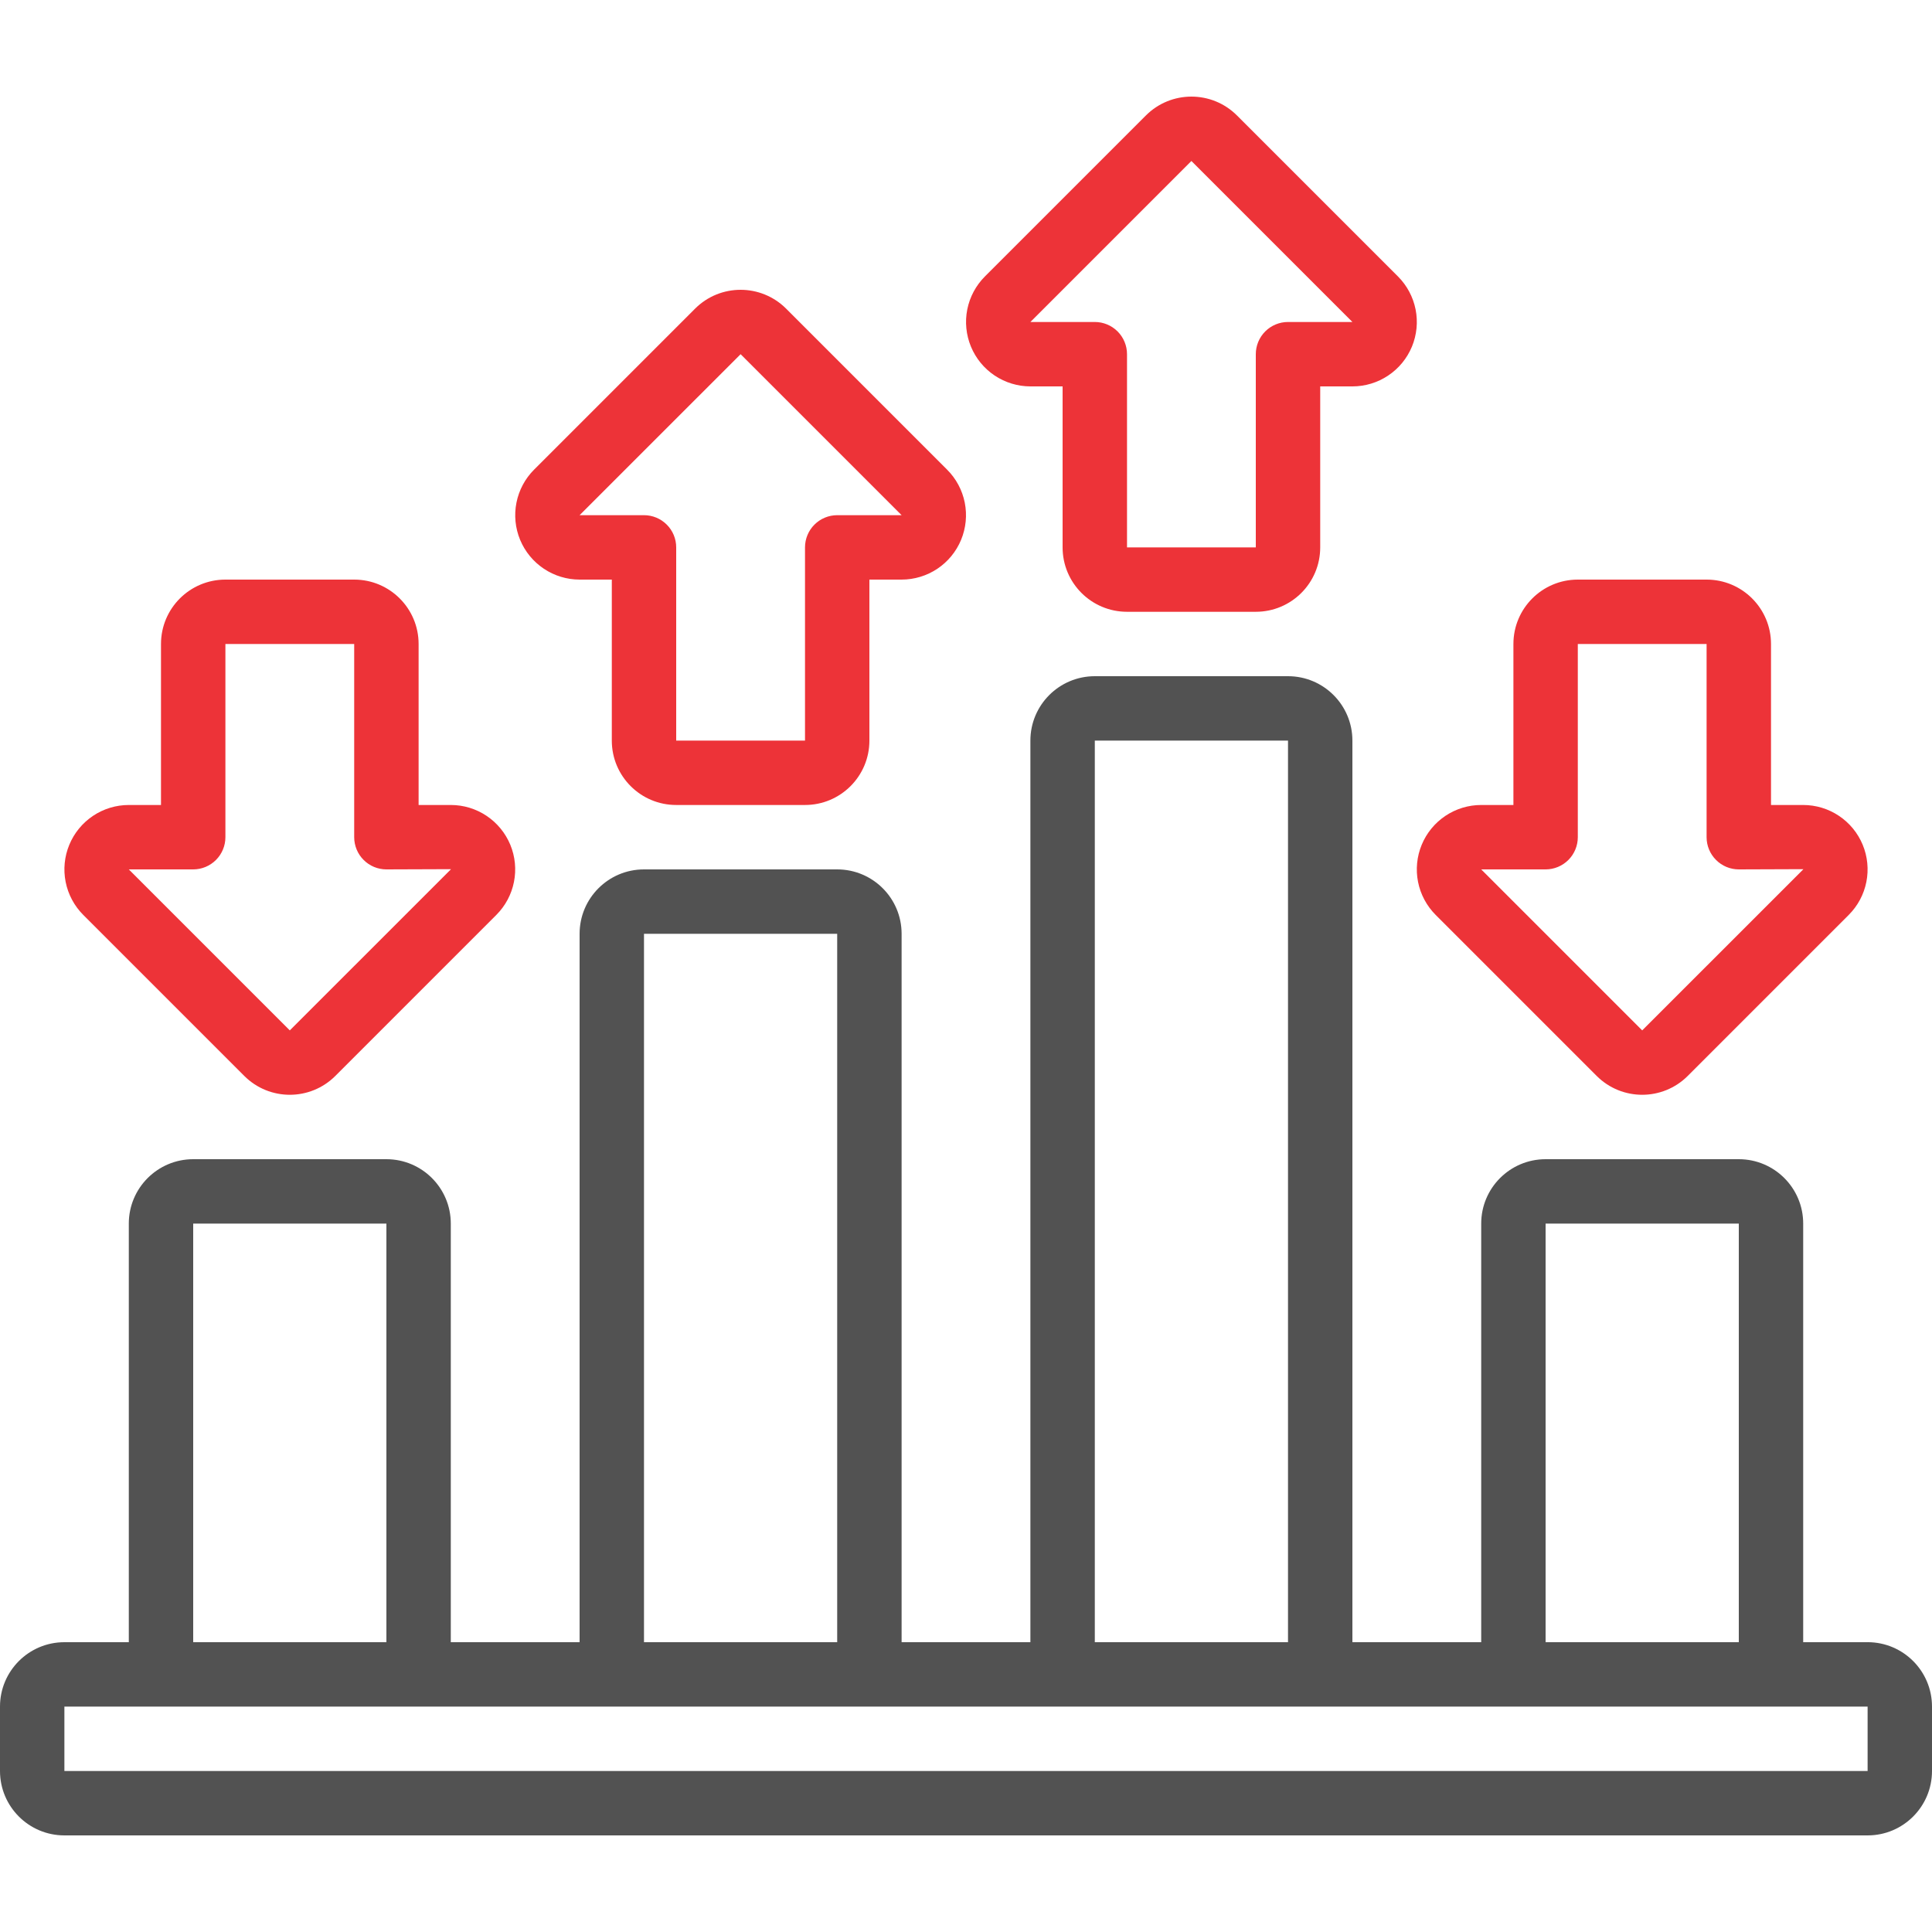 <svg width="100" height="100" viewBox="0 0 100 100" fill="none" xmlns="http://www.w3.org/2000/svg">
<g clip-path="url(#clip0_29_6118)">
<path d="M3.333 95H96.667C98.508 95 100 93.507 100 91.666V88.333C100 86.492 98.508 84.999 96.667 84.999H93.333V63.333C93.333 61.492 91.841 60 90 60H80C78.159 60 76.667 61.492 76.667 63.333V85H70V38.333C70 36.492 68.508 35 66.667 35H56.667C54.826 35 53.333 36.492 53.333 38.333V85H46.667V48.333C46.667 46.492 45.174 45 43.333 45H33.333C31.492 45 30 46.492 30 48.333V85H23.333V63.333C23.333 61.492 21.841 60 20 60H10C8.159 60 6.667 61.492 6.667 63.333V85H3.333C1.492 85 0 86.492 0 88.333V91.666C0 93.507 1.492 95 3.333 95ZM80 63.333H90V85H80V63.333ZM56.667 38.333H66.667V85H56.667V38.333ZM33.333 48.333H43.333V85H33.333V48.333ZM10 63.333H20V85H10V63.333ZM3.333 88.333H96.667V91.666H3.333V88.333Z" fill="#525252"/>
<path d="M18.334 30H11.667C9.826 30 8.333 31.492 8.333 33.333V41.666H6.667C6.008 41.666 5.363 41.862 4.815 42.228C4.267 42.595 3.84 43.115 3.588 43.724C3.335 44.333 3.269 45.003 3.398 45.65C3.527 46.296 3.844 46.89 4.31 47.356L12.644 55.69C13.945 56.991 16.055 56.991 17.357 55.69L25.69 47.356C26.156 46.89 26.474 46.296 26.602 45.65C26.731 45.003 26.665 44.333 26.413 43.724C26.16 43.115 25.733 42.595 25.185 42.228C24.637 41.862 23.993 41.666 23.334 41.666H21.667V33.333C21.667 31.492 20.174 30 18.334 30ZM23.334 44.988V45L15 53.333L6.667 45H10C10.442 45 10.866 44.824 11.179 44.511C11.491 44.199 11.667 43.775 11.667 43.333V33.333H18.333V43.333C18.333 43.552 18.377 43.769 18.46 43.971C18.544 44.173 18.667 44.357 18.822 44.511C18.976 44.666 19.16 44.789 19.362 44.873C19.564 44.956 19.781 45 20 45L23.334 44.988ZM88.334 30H81.667C79.826 30 78.334 31.492 78.334 33.333V41.666H76.667C76.008 41.666 75.363 41.862 74.815 42.228C74.267 42.595 73.84 43.115 73.588 43.724C73.336 44.333 73.27 45.003 73.398 45.65C73.527 46.296 73.844 46.89 74.31 47.356L82.644 55.69C83.945 56.991 86.055 56.991 87.357 55.69L95.69 47.356C96.156 46.89 96.474 46.296 96.602 45.65C96.731 45.003 96.665 44.333 96.412 43.724C96.16 43.115 95.733 42.595 95.185 42.229C94.637 41.862 93.993 41.667 93.334 41.666H91.667V33.333C91.667 31.492 90.174 30 88.334 30ZM93.334 44.988V45L85 53.333L76.667 45H80C80.442 45 80.866 44.824 81.179 44.511C81.491 44.199 81.667 43.775 81.667 43.333V33.333H88.333V43.333C88.333 43.775 88.509 44.199 88.822 44.511C89.134 44.824 89.558 45 90 45L93.334 44.988ZM35 41.666H41.667C43.508 41.666 45 40.174 45 38.333V30H46.667C47.326 30 47.97 29.804 48.519 29.438C49.066 29.072 49.494 28.551 49.746 27.942C49.998 27.333 50.064 26.663 49.936 26.016C49.807 25.37 49.49 24.776 49.023 24.31L40.69 15.976C39.388 14.675 37.278 14.675 35.977 15.976L27.643 24.31C27.177 24.776 26.86 25.37 26.732 26.016C26.603 26.663 26.669 27.333 26.921 27.942C27.174 28.551 27.601 29.071 28.149 29.437C28.697 29.804 29.341 29.999 30 30H31.667V38.333C31.667 40.174 33.159 41.666 35 41.666ZM30 26.666L38.334 18.333L46.667 26.666H43.334C42.892 26.666 42.468 26.842 42.155 27.155C41.843 27.467 41.667 27.891 41.667 28.333V38.333H35V28.333C35 27.891 34.825 27.467 34.512 27.155C34.2 26.842 33.776 26.666 33.334 26.666H30ZM58.334 31.666H65C66.841 31.666 68.334 30.174 68.334 28.333V20H70C70.659 20 71.304 19.805 71.852 19.438C72.401 19.072 72.828 18.552 73.081 17.943C73.333 17.334 73.399 16.663 73.271 16.017C73.142 15.37 72.825 14.776 72.359 14.31L64.025 5.976C62.723 4.675 60.614 4.675 59.312 5.976L50.978 14.31C50.513 14.776 50.195 15.369 50.066 16.016C49.938 16.662 50.004 17.332 50.256 17.941C50.508 18.55 50.935 19.071 51.482 19.437C52.03 19.803 52.674 19.999 53.333 20H55V28.333C55 30.174 56.493 31.666 58.334 31.666ZM53.334 16.666L61.667 8.333L70 16.666H66.667C66.225 16.666 65.801 16.842 65.488 17.154C65.176 17.467 65 17.891 65 18.333V28.333H58.334V18.333C58.334 17.891 58.158 17.467 57.846 17.154C57.533 16.842 57.109 16.666 56.667 16.666H53.334Z" fill="#ED3338"/>
</g>
<defs>
<clipPath id="clip0_29_6118">
<rect width="100" height="100" fill="white"/>
</clipPath>
</defs>
</svg>
